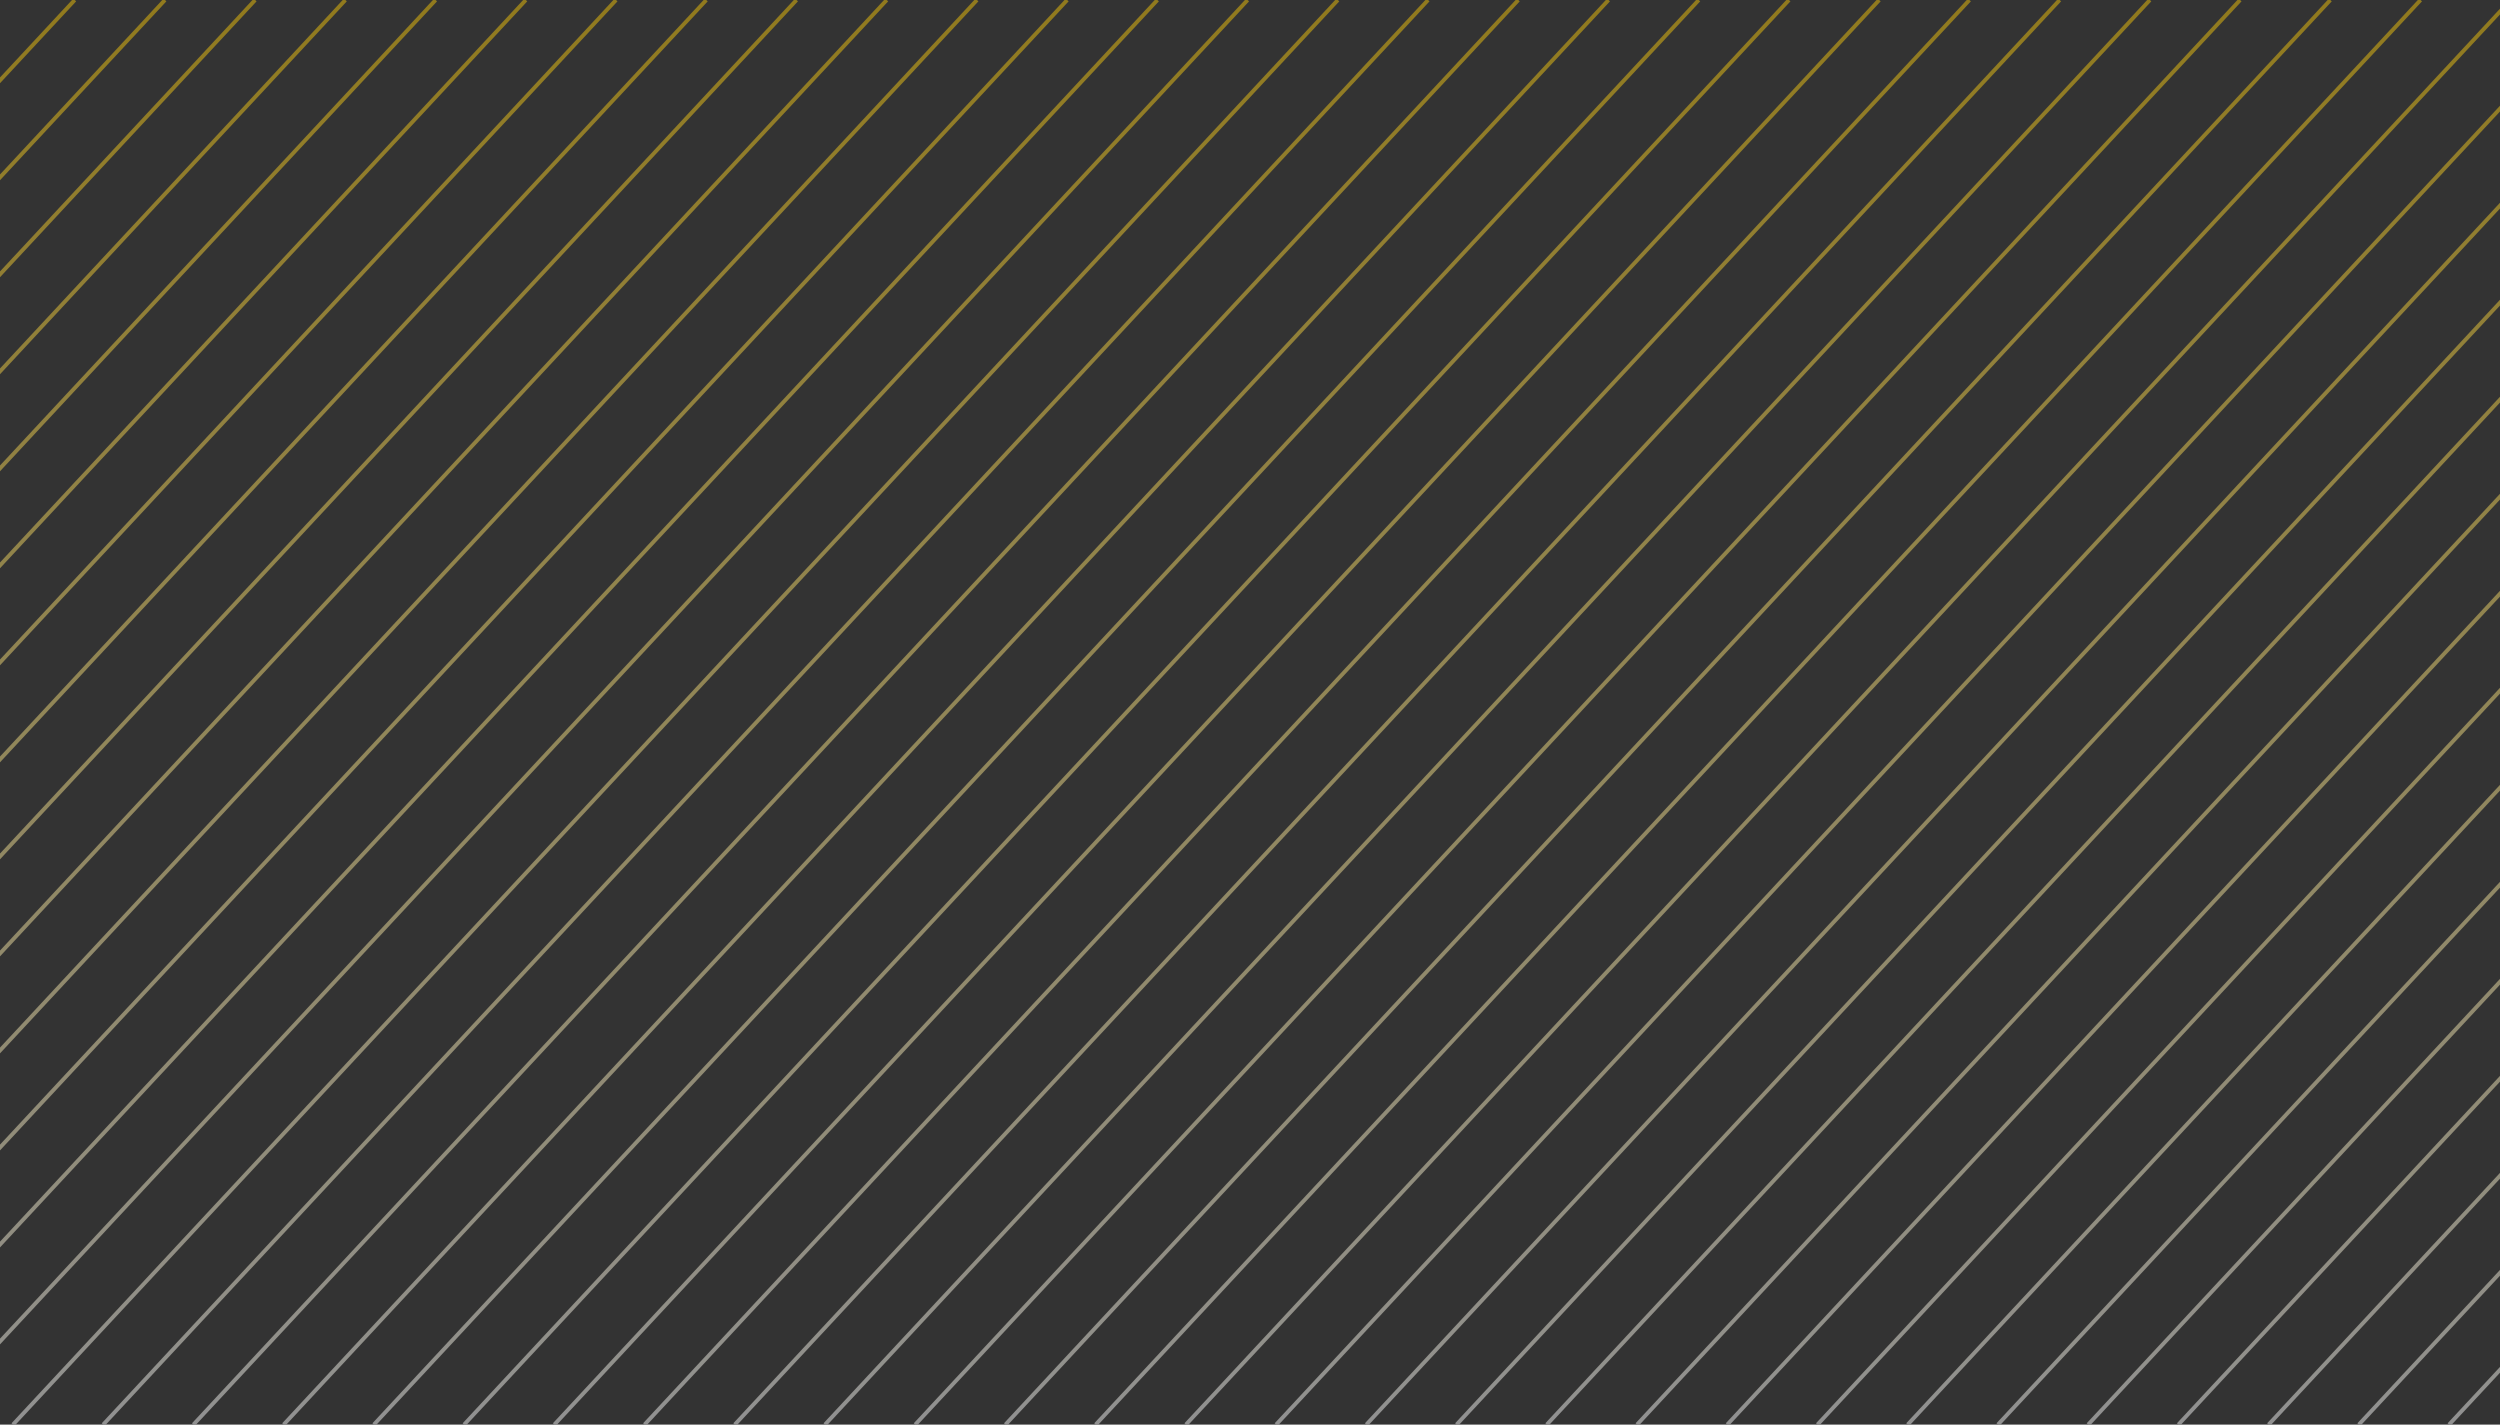 <?xml version="1.0" encoding="UTF-8"?>
<svg preserveAspectRatio="xMidYMid slice" xmlns="http://www.w3.org/2000/svg" width="630px" height="359px" viewBox="0 0 632 360" fill="none">
  <rect x="0" y="0" width="632" height="360" fill="#333333" stroke="none"/>
  <g clip-path="url(#clip0_556_28702)">
    <g opacity="0.77">
      <g opacity="0.77">
        <path opacity="0.77" d="M19.003 0L-315.797 360" stroke="url(#paint0_linear_556_28702)" stroke-miterlimit="10"></path>
        <path opacity="0.77" d="M41.804 0L-292.996 360" stroke="url(#paint1_linear_556_28702)" stroke-miterlimit="10"></path>
        <path opacity="0.77" d="M64.597 0L-270.203 360" stroke="url(#paint2_linear_556_28702)" stroke-miterlimit="10"></path>
        <path opacity="0.77" d="M87.398 0L-247.402 360" stroke="url(#paint3_linear_556_28702)" stroke-miterlimit="10"></path>
        <path opacity="0.77" d="M110.199 0L-224.602 360" stroke="url(#paint4_linear_556_28702)" stroke-miterlimit="10"></path>
        <path opacity="0.77" d="M132.999 0L-201.801 360" stroke="url(#paint5_linear_556_28702)" stroke-miterlimit="10"></path>
        <path opacity="0.77" d="M155.8 0L-179 360" stroke="url(#paint6_linear_556_28702)" stroke-miterlimit="10"></path>
        <path opacity="0.77" d="M178.601 0L-156.199 360" stroke="url(#paint7_linear_556_28702)" stroke-miterlimit="10"></path>
        <path opacity="0.77" d="M201.402 0L-133.398 360" stroke="url(#paint8_linear_556_28702)" stroke-miterlimit="10"></path>
        <path opacity="0.77" d="M224.202 0L-110.598 360" stroke="url(#paint9_linear_556_28702)" stroke-miterlimit="10"></path>
        <path opacity="0.77" d="M247.003 0L-87.797 360" stroke="url(#paint10_linear_556_28702)" stroke-miterlimit="10"></path>
        <path opacity="0.77" d="M269.804 0L-64.996 360" stroke="url(#paint11_linear_556_28702)" stroke-miterlimit="10"></path>
        <path opacity="0.77" d="M292.605 0L-42.195 360" stroke="url(#paint12_linear_556_28702)" stroke-miterlimit="10"></path>
        <path opacity="0.77" d="M315.398 0L-19.402 360" stroke="url(#paint13_linear_556_28702)" stroke-miterlimit="10"></path>
        <path opacity="0.77" d="M338.198 0L3.398 360" stroke="url(#paint14_linear_556_28702)" stroke-miterlimit="10"></path>
        <path opacity="0.77" d="M360.999 0L26.199 360" stroke="url(#paint15_linear_556_28702)" stroke-miterlimit="10"></path>
        <path opacity="0.77" d="M383.8 0L49 360" stroke="url(#paint16_linear_556_28702)" stroke-miterlimit="10"></path>
        <path opacity="0.77" d="M406.601 0L71.801 360" stroke="url(#paint17_linear_556_28702)" stroke-miterlimit="10"></path>
        <path opacity="0.77" d="M429.402 0L94.602 360" stroke="url(#paint18_linear_556_28702)" stroke-miterlimit="10"></path>
        <path opacity="0.77" d="M452.202 0L117.402 360" stroke="url(#paint19_linear_556_28702)" stroke-miterlimit="10"></path>
        <path opacity="0.77" d="M475.003 0L140.203 360" stroke="url(#paint20_linear_556_28702)" stroke-miterlimit="10"></path>
        <path opacity="0.77" d="M497.8 0L163 360" stroke="url(#paint21_linear_556_28702)" stroke-miterlimit="10"></path>
        <path opacity="0.77" d="M520.601 0L185.801 360" stroke="url(#paint22_linear_556_28702)" stroke-miterlimit="10"></path>
        <path opacity="0.77" d="M543.398 0L208.598 360" stroke="url(#paint23_linear_556_28702)" stroke-miterlimit="10"></path>
        <path opacity="0.77" d="M566.198 0L231.398 360" stroke="url(#paint24_linear_556_28702)" stroke-miterlimit="10"></path>
        <path opacity="0.77" d="M588.999 0L254.199 360" stroke="url(#paint25_linear_556_28702)" stroke-miterlimit="10"></path>
        <path opacity="0.77" d="M611.8 0L277 360" stroke="url(#paint26_linear_556_28702)" stroke-miterlimit="10"></path>
        <path opacity="0.77" d="M634.601 0L299.801 360" stroke="url(#paint27_linear_556_28702)" stroke-miterlimit="10"></path>
        <path opacity="0.77" d="M657.402 0L322.602 360" stroke="url(#paint28_linear_556_28702)" stroke-miterlimit="10"></path>
        <path opacity="0.77" d="M680.202 0L345.402 360" stroke="url(#paint29_linear_556_28702)" stroke-miterlimit="10"></path>
        <path opacity="0.77" d="M702.999 0L368.199 360" stroke="url(#paint30_linear_556_28702)" stroke-miterlimit="10"></path>
        <path opacity="0.77" d="M725.8 0L391 360" stroke="url(#paint31_linear_556_28702)" stroke-miterlimit="10"></path>
        <path opacity="0.77" d="M748.601 0L413.801 360" stroke="url(#paint32_linear_556_28702)" stroke-miterlimit="10"></path>
        <path opacity="0.77" d="M771.402 0L436.602 360" stroke="url(#paint33_linear_556_28702)" stroke-miterlimit="10"></path>
        <path opacity="0.77" d="M794.199 0L459.398 360" stroke="url(#paint34_linear_556_28702)" stroke-miterlimit="10"></path>
        <path opacity="0.77" d="M816.999 0L482.199 360" stroke="url(#paint35_linear_556_28702)" stroke-miterlimit="10"></path>
        <path opacity="0.77" d="M839.8 0L505 360" stroke="url(#paint36_linear_556_28702)" stroke-miterlimit="10"></path>
        <path opacity="0.77" d="M862.601 0L527.801 360" stroke="url(#paint37_linear_556_28702)" stroke-miterlimit="10"></path>
        <path opacity="0.77" d="M885.398 0L550.598 360" stroke="url(#paint38_linear_556_28702)" stroke-miterlimit="10"></path>
        <path opacity="0.77" d="M908.198 0L573.398 360" stroke="url(#paint39_linear_556_28702)" stroke-miterlimit="10"></path>
        <path opacity="0.77" d="M930.999 0L596.199 360" stroke="url(#paint40_linear_556_28702)" stroke-miterlimit="10"></path>
        <path opacity="0.77" d="M953.8 0L619 360" stroke="url(#paint41_linear_556_28702)" stroke-miterlimit="10"></path>
      </g>
    </g>
  </g>
  <defs>
    <linearGradient id="paint0_linear_556_28702" x1="-148.397" y1="360" x2="-148.397" y2="0" gradientUnits="userSpaceOnUse">
      <stop stop-color="white"></stop>
      <stop offset="1" stop-color="#FFCD03"></stop>
    </linearGradient>
    <linearGradient id="paint1_linear_556_28702" x1="-125.596" y1="360" x2="-125.596" y2="0" gradientUnits="userSpaceOnUse">
      <stop stop-color="white"></stop>
      <stop offset="1" stop-color="#FFCD03"></stop>
    </linearGradient>
    <linearGradient id="paint2_linear_556_28702" x1="-102.803" y1="360" x2="-102.803" y2="0" gradientUnits="userSpaceOnUse">
      <stop stop-color="white"></stop>
      <stop offset="1" stop-color="#FFCD03"></stop>
    </linearGradient>
    <linearGradient id="paint3_linear_556_28702" x1="-80.002" y1="360" x2="-80.002" y2="0" gradientUnits="userSpaceOnUse">
      <stop stop-color="white"></stop>
      <stop offset="1" stop-color="#FFCD03"></stop>
    </linearGradient>
    <linearGradient id="paint4_linear_556_28702" x1="-57.202" y1="360" x2="-57.202" y2="0" gradientUnits="userSpaceOnUse">
      <stop stop-color="white"></stop>
      <stop offset="1" stop-color="#FFCD03"></stop>
    </linearGradient>
    <linearGradient id="paint5_linear_556_28702" x1="-34.401" y1="360" x2="-34.401" y2="0" gradientUnits="userSpaceOnUse">
      <stop stop-color="white"></stop>
      <stop offset="1" stop-color="#FFCD03"></stop>
    </linearGradient>
    <linearGradient id="paint6_linear_556_28702" x1="-11.6" y1="360" x2="-11.6" y2="0" gradientUnits="userSpaceOnUse">
      <stop stop-color="white"></stop>
      <stop offset="1" stop-color="#FFCD03"></stop>
    </linearGradient>
    <linearGradient id="paint7_linear_556_28702" x1="11.201" y1="360" x2="11.201" y2="0" gradientUnits="userSpaceOnUse">
      <stop stop-color="white"></stop>
      <stop offset="1" stop-color="#FFCD03"></stop>
    </linearGradient>
    <linearGradient id="paint8_linear_556_28702" x1="34.002" y1="360" x2="34.002" y2="0" gradientUnits="userSpaceOnUse">
      <stop stop-color="white"></stop>
      <stop offset="1" stop-color="#FFCD03"></stop>
    </linearGradient>
    <linearGradient id="paint9_linear_556_28702" x1="56.802" y1="360" x2="56.802" y2="0" gradientUnits="userSpaceOnUse">
      <stop stop-color="white"></stop>
      <stop offset="1" stop-color="#FFCD03"></stop>
    </linearGradient>
    <linearGradient id="paint10_linear_556_28702" x1="79.603" y1="360" x2="79.603" y2="0" gradientUnits="userSpaceOnUse">
      <stop stop-color="white"></stop>
      <stop offset="1" stop-color="#FFCD03"></stop>
    </linearGradient>
    <linearGradient id="paint11_linear_556_28702" x1="102.404" y1="360" x2="102.404" y2="0" gradientUnits="userSpaceOnUse">
      <stop stop-color="white"></stop>
      <stop offset="1" stop-color="#FFCD03"></stop>
    </linearGradient>
    <linearGradient id="paint12_linear_556_28702" x1="125.205" y1="360" x2="125.205" y2="0" gradientUnits="userSpaceOnUse">
      <stop stop-color="white"></stop>
      <stop offset="1" stop-color="#FFCD03"></stop>
    </linearGradient>
    <linearGradient id="paint13_linear_556_28702" x1="147.998" y1="360" x2="147.998" y2="0" gradientUnits="userSpaceOnUse">
      <stop stop-color="white"></stop>
      <stop offset="1" stop-color="#FFCD03"></stop>
    </linearGradient>
    <linearGradient id="paint14_linear_556_28702" x1="170.798" y1="360" x2="170.798" y2="0" gradientUnits="userSpaceOnUse">
      <stop stop-color="white"></stop>
      <stop offset="1" stop-color="#FFCD03"></stop>
    </linearGradient>
    <linearGradient id="paint15_linear_556_28702" x1="193.599" y1="360" x2="193.599" y2="0" gradientUnits="userSpaceOnUse">
      <stop stop-color="white"></stop>
      <stop offset="1" stop-color="#FFCD03"></stop>
    </linearGradient>
    <linearGradient id="paint16_linear_556_28702" x1="216.4" y1="360" x2="216.4" y2="0" gradientUnits="userSpaceOnUse">
      <stop stop-color="white"></stop>
      <stop offset="1" stop-color="#FFCD03"></stop>
    </linearGradient>
    <linearGradient id="paint17_linear_556_28702" x1="239.201" y1="360" x2="239.201" y2="0" gradientUnits="userSpaceOnUse">
      <stop stop-color="white"></stop>
      <stop offset="1" stop-color="#FFCD03"></stop>
    </linearGradient>
    <linearGradient id="paint18_linear_556_28702" x1="262.002" y1="360" x2="262.002" y2="0" gradientUnits="userSpaceOnUse">
      <stop stop-color="white"></stop>
      <stop offset="1" stop-color="#FFCD03"></stop>
    </linearGradient>
    <linearGradient id="paint19_linear_556_28702" x1="284.802" y1="360" x2="284.802" y2="0" gradientUnits="userSpaceOnUse">
      <stop stop-color="white"></stop>
      <stop offset="1" stop-color="#FFCD03"></stop>
    </linearGradient>
    <linearGradient id="paint20_linear_556_28702" x1="307.603" y1="360" x2="307.603" y2="0" gradientUnits="userSpaceOnUse">
      <stop stop-color="white"></stop>
      <stop offset="1" stop-color="#FFCD03"></stop>
    </linearGradient>
    <linearGradient id="paint21_linear_556_28702" x1="330.4" y1="360" x2="330.4" y2="0" gradientUnits="userSpaceOnUse">
      <stop stop-color="white"></stop>
      <stop offset="1" stop-color="#FFCD03"></stop>
    </linearGradient>
    <linearGradient id="paint22_linear_556_28702" x1="353.201" y1="360" x2="353.201" y2="0" gradientUnits="userSpaceOnUse">
      <stop stop-color="white"></stop>
      <stop offset="1" stop-color="#FFCD03"></stop>
    </linearGradient>
    <linearGradient id="paint23_linear_556_28702" x1="375.998" y1="360" x2="375.998" y2="0" gradientUnits="userSpaceOnUse">
      <stop stop-color="white"></stop>
      <stop offset="1" stop-color="#FFCD03"></stop>
    </linearGradient>
    <linearGradient id="paint24_linear_556_28702" x1="398.798" y1="360" x2="398.798" y2="0" gradientUnits="userSpaceOnUse">
      <stop stop-color="white"></stop>
      <stop offset="1" stop-color="#FFCD03"></stop>
    </linearGradient>
    <linearGradient id="paint25_linear_556_28702" x1="421.599" y1="360" x2="421.599" y2="0" gradientUnits="userSpaceOnUse">
      <stop stop-color="white"></stop>
      <stop offset="1" stop-color="#FFCD03"></stop>
    </linearGradient>
    <linearGradient id="paint26_linear_556_28702" x1="444.4" y1="360" x2="444.4" y2="0" gradientUnits="userSpaceOnUse">
      <stop stop-color="white"></stop>
      <stop offset="1" stop-color="#FFCD03"></stop>
    </linearGradient>
    <linearGradient id="paint27_linear_556_28702" x1="467.201" y1="360" x2="467.201" y2="0" gradientUnits="userSpaceOnUse">
      <stop stop-color="white"></stop>
      <stop offset="1" stop-color="#FFCD03"></stop>
    </linearGradient>
    <linearGradient id="paint28_linear_556_28702" x1="490.002" y1="360" x2="490.002" y2="0" gradientUnits="userSpaceOnUse">
      <stop stop-color="white"></stop>
      <stop offset="1" stop-color="#FFCD03"></stop>
    </linearGradient>
    <linearGradient id="paint29_linear_556_28702" x1="512.802" y1="360" x2="512.802" y2="0" gradientUnits="userSpaceOnUse">
      <stop stop-color="white"></stop>
      <stop offset="1" stop-color="#FFCD03"></stop>
    </linearGradient>
    <linearGradient id="paint30_linear_556_28702" x1="535.599" y1="360" x2="535.599" y2="0" gradientUnits="userSpaceOnUse">
      <stop stop-color="white"></stop>
      <stop offset="1" stop-color="#FFCD03"></stop>
    </linearGradient>
    <linearGradient id="paint31_linear_556_28702" x1="558.4" y1="360" x2="558.4" y2="0" gradientUnits="userSpaceOnUse">
      <stop stop-color="white"></stop>
      <stop offset="1" stop-color="#FFCD03"></stop>
    </linearGradient>
    <linearGradient id="paint32_linear_556_28702" x1="581.201" y1="360" x2="581.201" y2="0" gradientUnits="userSpaceOnUse">
      <stop stop-color="white"></stop>
      <stop offset="1" stop-color="#FFCD03"></stop>
    </linearGradient>
    <linearGradient id="paint33_linear_556_28702" x1="604.002" y1="360" x2="604.002" y2="0" gradientUnits="userSpaceOnUse">
      <stop stop-color="white"></stop>
      <stop offset="1" stop-color="#FFCD03"></stop>
    </linearGradient>
    <linearGradient id="paint34_linear_556_28702" x1="626.798" y1="360" x2="626.798" y2="0" gradientUnits="userSpaceOnUse">
      <stop stop-color="white"></stop>
      <stop offset="1" stop-color="#FFCD03"></stop>
    </linearGradient>
    <linearGradient id="paint35_linear_556_28702" x1="649.599" y1="360" x2="649.599" y2="0" gradientUnits="userSpaceOnUse">
      <stop stop-color="white"></stop>
      <stop offset="1" stop-color="#FFCD03"></stop>
    </linearGradient>
    <linearGradient id="paint36_linear_556_28702" x1="672.4" y1="360" x2="672.4" y2="0" gradientUnits="userSpaceOnUse">
      <stop stop-color="white"></stop>
      <stop offset="1" stop-color="#FFCD03"></stop>
    </linearGradient>
    <linearGradient id="paint37_linear_556_28702" x1="695.201" y1="360" x2="695.201" y2="0" gradientUnits="userSpaceOnUse">
      <stop stop-color="white"></stop>
      <stop offset="1" stop-color="#FFCD03"></stop>
    </linearGradient>
    <linearGradient id="paint38_linear_556_28702" x1="717.998" y1="360" x2="717.998" y2="0" gradientUnits="userSpaceOnUse">
      <stop stop-color="white"></stop>
      <stop offset="1" stop-color="#FFCD03"></stop>
    </linearGradient>
    <linearGradient id="paint39_linear_556_28702" x1="740.798" y1="360" x2="740.798" y2="0" gradientUnits="userSpaceOnUse">
      <stop stop-color="white"></stop>
      <stop offset="1" stop-color="#FFCD03"></stop>
    </linearGradient>
    <linearGradient id="paint40_linear_556_28702" x1="763.599" y1="360" x2="763.599" y2="0" gradientUnits="userSpaceOnUse">
      <stop stop-color="white"></stop>
      <stop offset="1" stop-color="#FFCD03"></stop>
    </linearGradient>
    <linearGradient id="paint41_linear_556_28702" x1="786.4" y1="360" x2="786.4" y2="0" gradientUnits="userSpaceOnUse">
      <stop stop-color="white"></stop>
      <stop offset="1" stop-color="#FFCD03"></stop>
    </linearGradient>
    <clipPath id="clip0_556_28702">
      <rect width="632" height="360" fill="white"></rect>
    </clipPath>
  </defs>
</svg>
